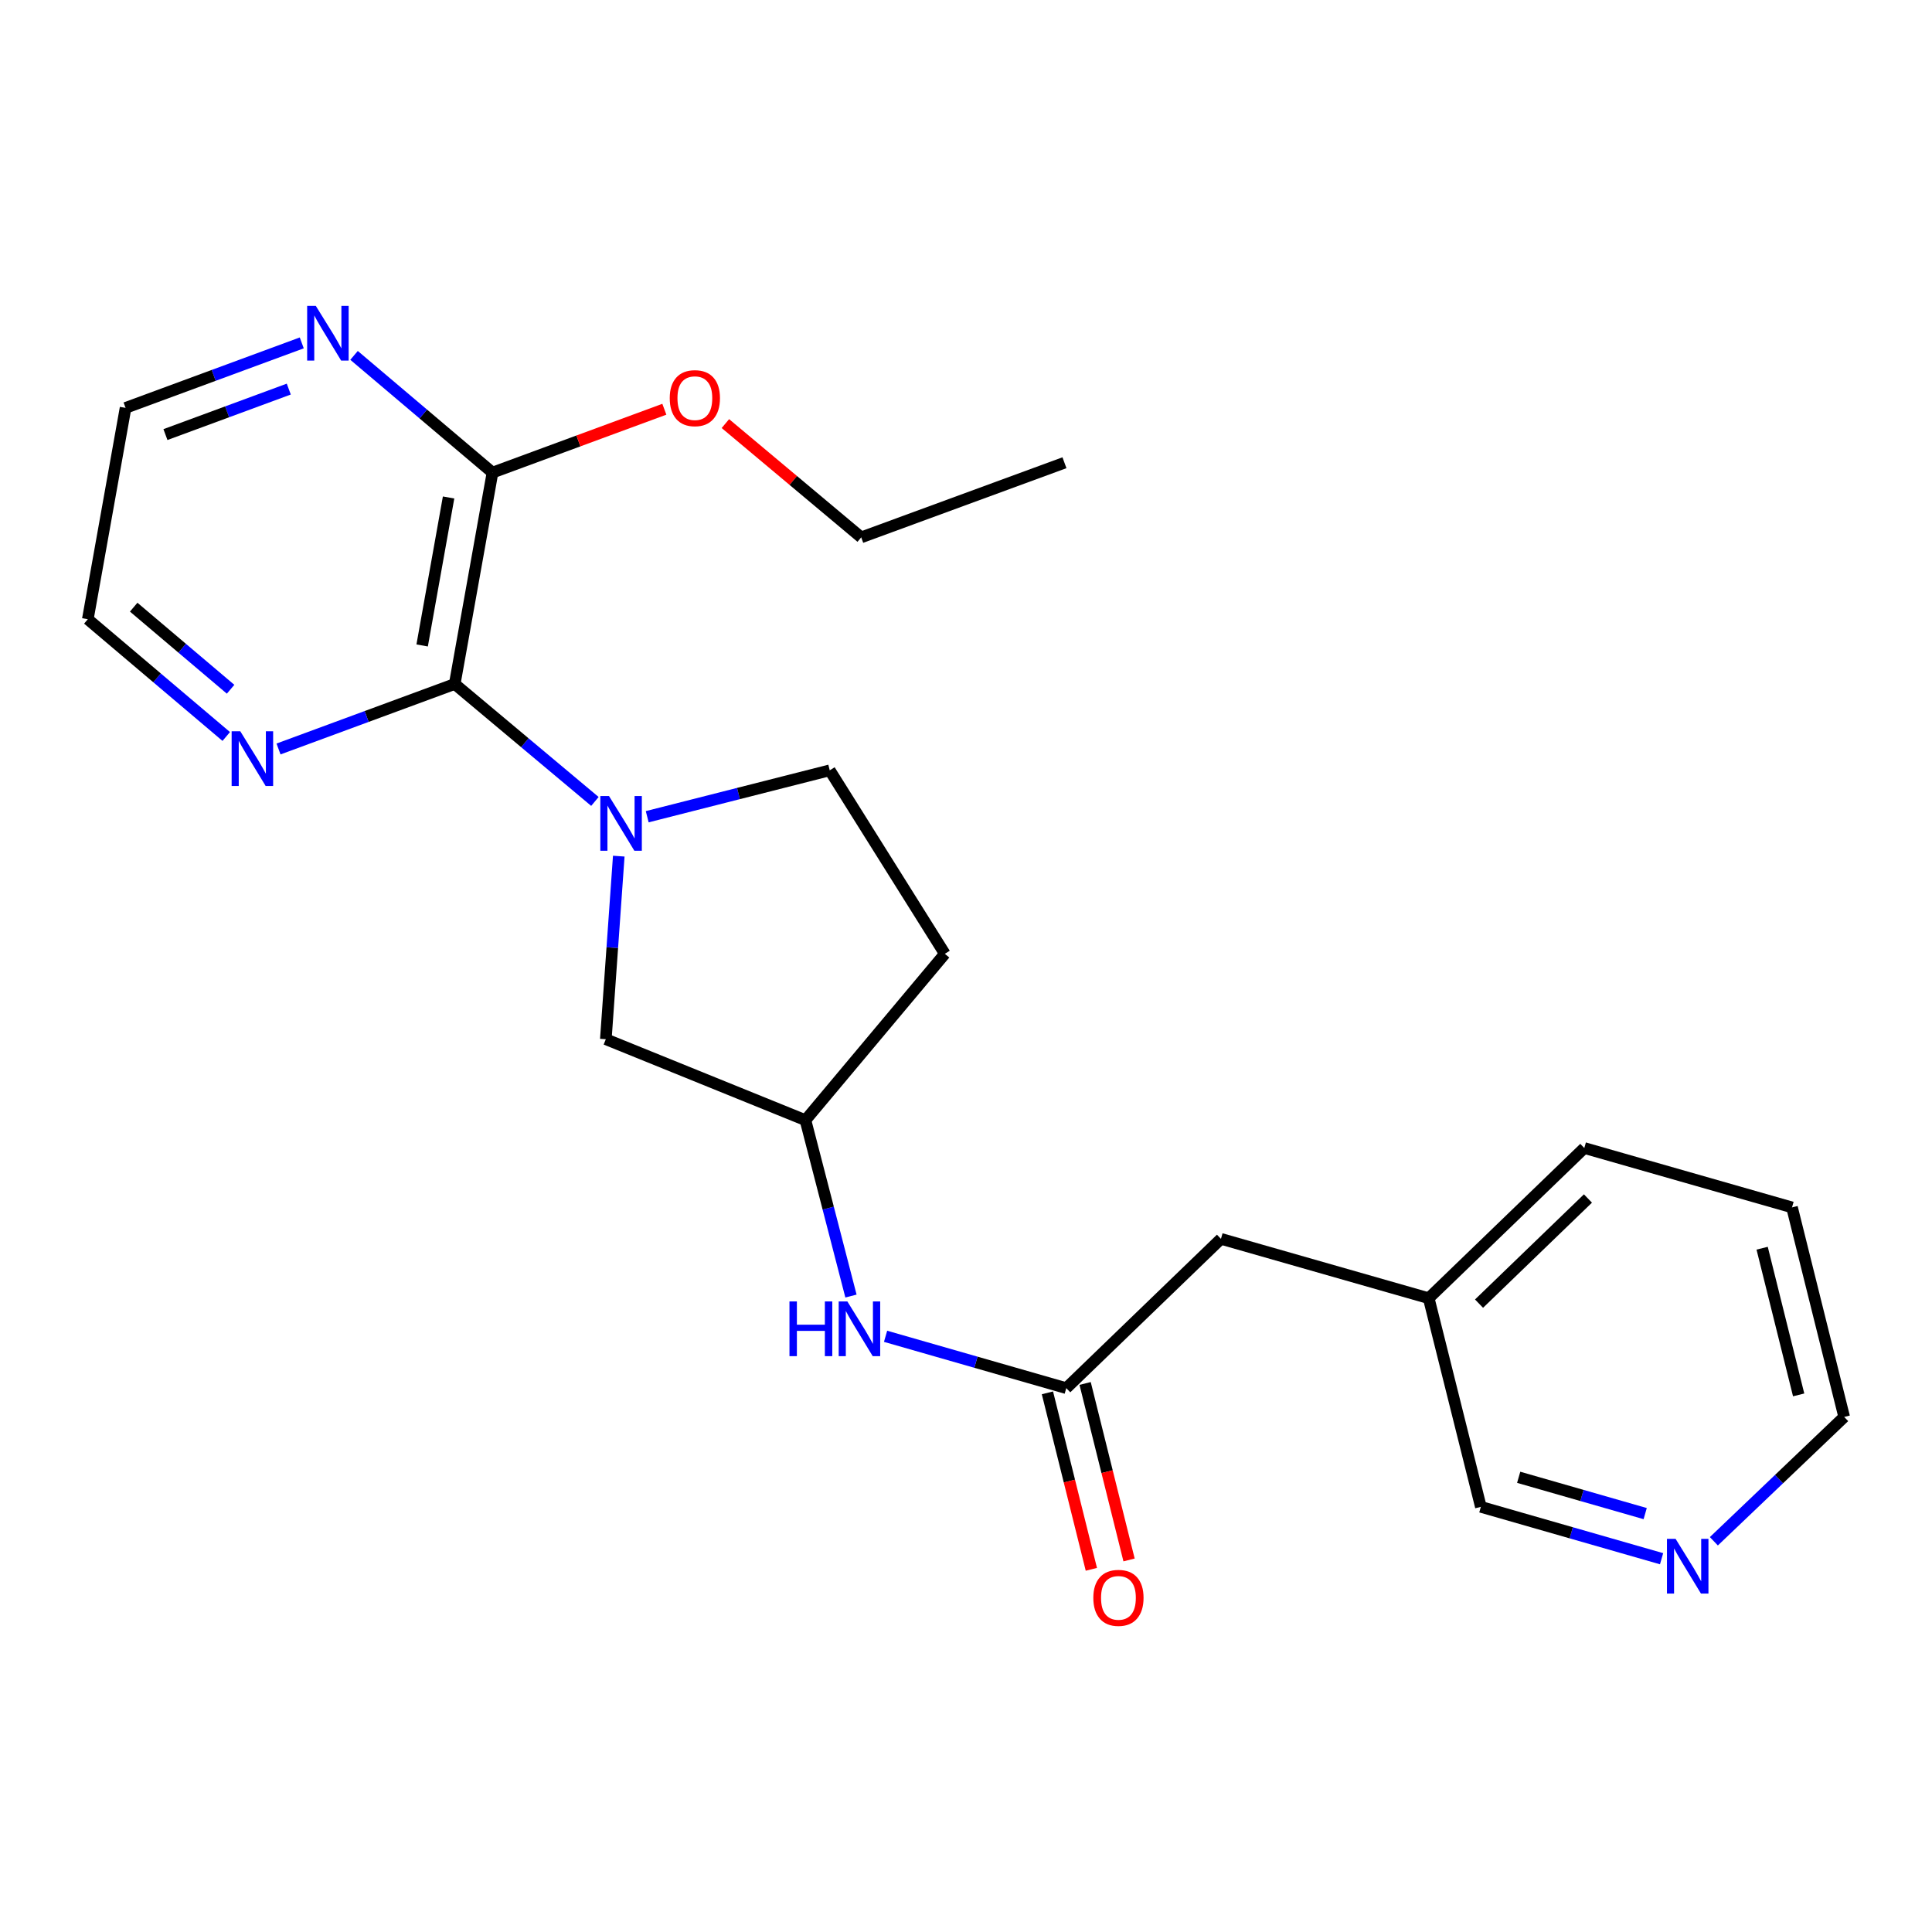<?xml version='1.0' encoding='iso-8859-1'?>
<svg version='1.1' baseProfile='full'
              xmlns='http://www.w3.org/2000/svg'
                      xmlns:rdkit='http://www.rdkit.org/xml'
                      xmlns:xlink='http://www.w3.org/1999/xlink'
                  xml:space='preserve'
width='1000px' height='1000px' viewBox='0 0 1000 1000'>
<!-- END OF HEADER -->
<rect style='opacity:1.0;fill:#FFFFFF;stroke:none' width='1000' height='1000' x='0' y='0'> </rect>
<path class='bond-0' d='M 307.924,414.825 L 271.645,384.429' style='fill:none;fill-rule:evenodd;stroke:#0000FF;stroke-width:6px;stroke-linecap:butt;stroke-linejoin:miter;stroke-opacity:1' />
<path class='bond-0' d='M 271.645,384.429 L 235.365,354.032' style='fill:none;fill-rule:evenodd;stroke:#000000;stroke-width:6px;stroke-linecap:butt;stroke-linejoin:miter;stroke-opacity:1' />
<path class='bond-3' d='M 320.274,443.136 L 316.924,490.518' style='fill:none;fill-rule:evenodd;stroke:#0000FF;stroke-width:6px;stroke-linecap:butt;stroke-linejoin:miter;stroke-opacity:1' />
<path class='bond-3' d='M 316.924,490.518 L 313.575,537.899' style='fill:none;fill-rule:evenodd;stroke:#000000;stroke-width:6px;stroke-linecap:butt;stroke-linejoin:miter;stroke-opacity:1' />
<path class='bond-6' d='M 334.999,422.737 L 382.237,410.727' style='fill:none;fill-rule:evenodd;stroke:#0000FF;stroke-width:6px;stroke-linecap:butt;stroke-linejoin:miter;stroke-opacity:1' />
<path class='bond-6' d='M 382.237,410.727 L 429.476,398.717' style='fill:none;fill-rule:evenodd;stroke:#000000;stroke-width:6px;stroke-linecap:butt;stroke-linejoin:miter;stroke-opacity:1' />
<path class='bond-1' d='M 235.365,354.032 L 254.915,244.621' style='fill:none;fill-rule:evenodd;stroke:#000000;stroke-width:6px;stroke-linecap:butt;stroke-linejoin:miter;stroke-opacity:1' />
<path class='bond-1' d='M 218.503,334.084 L 232.188,257.496' style='fill:none;fill-rule:evenodd;stroke:#000000;stroke-width:6px;stroke-linecap:butt;stroke-linejoin:miter;stroke-opacity:1' />
<path class='bond-4' d='M 235.365,354.032 L 189.765,370.852' style='fill:none;fill-rule:evenodd;stroke:#000000;stroke-width:6px;stroke-linecap:butt;stroke-linejoin:miter;stroke-opacity:1' />
<path class='bond-4' d='M 189.765,370.852 L 144.166,387.672' style='fill:none;fill-rule:evenodd;stroke:#0000FF;stroke-width:6px;stroke-linecap:butt;stroke-linejoin:miter;stroke-opacity:1' />
<path class='bond-7' d='M 254.915,244.621 L 219.084,214.283' style='fill:none;fill-rule:evenodd;stroke:#000000;stroke-width:6px;stroke-linecap:butt;stroke-linejoin:miter;stroke-opacity:1' />
<path class='bond-7' d='M 219.084,214.283 L 183.254,183.946' style='fill:none;fill-rule:evenodd;stroke:#0000FF;stroke-width:6px;stroke-linecap:butt;stroke-linejoin:miter;stroke-opacity:1' />
<path class='bond-13' d='M 254.915,244.621 L 299.39,228.223' style='fill:none;fill-rule:evenodd;stroke:#000000;stroke-width:6px;stroke-linecap:butt;stroke-linejoin:miter;stroke-opacity:1' />
<path class='bond-13' d='M 299.39,228.223 L 343.865,211.825' style='fill:none;fill-rule:evenodd;stroke:#FF0000;stroke-width:6px;stroke-linecap:butt;stroke-linejoin:miter;stroke-opacity:1' />
<path class='bond-2' d='M 551.901,718.504 L 505.137,705.084' style='fill:none;fill-rule:evenodd;stroke:#000000;stroke-width:6px;stroke-linecap:butt;stroke-linejoin:miter;stroke-opacity:1' />
<path class='bond-2' d='M 505.137,705.084 L 458.372,691.664' style='fill:none;fill-rule:evenodd;stroke:#0000FF;stroke-width:6px;stroke-linecap:butt;stroke-linejoin:miter;stroke-opacity:1' />
<path class='bond-9' d='M 542.145,720.933 L 553.515,766.607' style='fill:none;fill-rule:evenodd;stroke:#000000;stroke-width:6px;stroke-linecap:butt;stroke-linejoin:miter;stroke-opacity:1' />
<path class='bond-9' d='M 553.515,766.607 L 564.885,812.28' style='fill:none;fill-rule:evenodd;stroke:#FF0000;stroke-width:6px;stroke-linecap:butt;stroke-linejoin:miter;stroke-opacity:1' />
<path class='bond-9' d='M 561.658,716.076 L 573.028,761.749' style='fill:none;fill-rule:evenodd;stroke:#000000;stroke-width:6px;stroke-linecap:butt;stroke-linejoin:miter;stroke-opacity:1' />
<path class='bond-9' d='M 573.028,761.749 L 584.398,807.423' style='fill:none;fill-rule:evenodd;stroke:#FF0000;stroke-width:6px;stroke-linecap:butt;stroke-linejoin:miter;stroke-opacity:1' />
<path class='bond-12' d='M 551.901,718.504 L 631.966,641.222' style='fill:none;fill-rule:evenodd;stroke:#000000;stroke-width:6px;stroke-linecap:butt;stroke-linejoin:miter;stroke-opacity:1' />
<path class='bond-8' d='M 313.575,537.899 L 416.897,579.803' style='fill:none;fill-rule:evenodd;stroke:#000000;stroke-width:6px;stroke-linecap:butt;stroke-linejoin:miter;stroke-opacity:1' />
<path class='bond-16' d='M 117.104,381.201 L 81.279,350.854' style='fill:none;fill-rule:evenodd;stroke:#0000FF;stroke-width:6px;stroke-linecap:butt;stroke-linejoin:miter;stroke-opacity:1' />
<path class='bond-16' d='M 81.279,350.854 L 45.455,320.508' style='fill:none;fill-rule:evenodd;stroke:#000000;stroke-width:6px;stroke-linecap:butt;stroke-linejoin:miter;stroke-opacity:1' />
<path class='bond-16' d='M 119.354,356.753 L 94.276,335.511' style='fill:none;fill-rule:evenodd;stroke:#0000FF;stroke-width:6px;stroke-linecap:butt;stroke-linejoin:miter;stroke-opacity:1' />
<path class='bond-16' d='M 94.276,335.511 L 69.199,314.268' style='fill:none;fill-rule:evenodd;stroke:#000000;stroke-width:6px;stroke-linecap:butt;stroke-linejoin:miter;stroke-opacity:1' />
<path class='bond-5' d='M 440.461,670.835 L 428.679,625.319' style='fill:none;fill-rule:evenodd;stroke:#0000FF;stroke-width:6px;stroke-linecap:butt;stroke-linejoin:miter;stroke-opacity:1' />
<path class='bond-5' d='M 428.679,625.319 L 416.897,579.803' style='fill:none;fill-rule:evenodd;stroke:#000000;stroke-width:6px;stroke-linecap:butt;stroke-linejoin:miter;stroke-opacity:1' />
<path class='bond-11' d='M 429.476,398.717 L 489.052,493.695' style='fill:none;fill-rule:evenodd;stroke:#000000;stroke-width:6px;stroke-linecap:butt;stroke-linejoin:miter;stroke-opacity:1' />
<path class='bond-24' d='M 156.192,177.48 L 110.593,194.299' style='fill:none;fill-rule:evenodd;stroke:#0000FF;stroke-width:6px;stroke-linecap:butt;stroke-linejoin:miter;stroke-opacity:1' />
<path class='bond-24' d='M 110.593,194.299 L 64.993,211.119' style='fill:none;fill-rule:evenodd;stroke:#000000;stroke-width:6px;stroke-linecap:butt;stroke-linejoin:miter;stroke-opacity:1' />
<path class='bond-24' d='M 149.471,201.391 L 117.551,213.165' style='fill:none;fill-rule:evenodd;stroke:#0000FF;stroke-width:6px;stroke-linecap:butt;stroke-linejoin:miter;stroke-opacity:1' />
<path class='bond-24' d='M 117.551,213.165 L 85.632,224.939' style='fill:none;fill-rule:evenodd;stroke:#000000;stroke-width:6px;stroke-linecap:butt;stroke-linejoin:miter;stroke-opacity:1' />
<path class='bond-23' d='M 416.897,579.803 L 489.052,493.695' style='fill:none;fill-rule:evenodd;stroke:#000000;stroke-width:6px;stroke-linecap:butt;stroke-linejoin:miter;stroke-opacity:1' />
<path class='bond-10' d='M 860.029,806.796 L 813.259,793.371' style='fill:none;fill-rule:evenodd;stroke:#0000FF;stroke-width:6px;stroke-linecap:butt;stroke-linejoin:miter;stroke-opacity:1' />
<path class='bond-10' d='M 813.259,793.371 L 766.489,779.946' style='fill:none;fill-rule:evenodd;stroke:#000000;stroke-width:6px;stroke-linecap:butt;stroke-linejoin:miter;stroke-opacity:1' />
<path class='bond-10' d='M 851.546,783.441 L 818.807,774.043' style='fill:none;fill-rule:evenodd;stroke:#0000FF;stroke-width:6px;stroke-linecap:butt;stroke-linejoin:miter;stroke-opacity:1' />
<path class='bond-10' d='M 818.807,774.043 L 786.068,764.646' style='fill:none;fill-rule:evenodd;stroke:#000000;stroke-width:6px;stroke-linecap:butt;stroke-linejoin:miter;stroke-opacity:1' />
<path class='bond-25' d='M 887.093,797.761 L 920.819,765.584' style='fill:none;fill-rule:evenodd;stroke:#0000FF;stroke-width:6px;stroke-linecap:butt;stroke-linejoin:miter;stroke-opacity:1' />
<path class='bond-25' d='M 920.819,765.584 L 954.545,733.407' style='fill:none;fill-rule:evenodd;stroke:#000000;stroke-width:6px;stroke-linecap:butt;stroke-linejoin:miter;stroke-opacity:1' />
<path class='bond-14' d='M 631.966,641.222 L 739.5,671.954' style='fill:none;fill-rule:evenodd;stroke:#000000;stroke-width:6px;stroke-linecap:butt;stroke-linejoin:miter;stroke-opacity:1' />
<path class='bond-19' d='M 375.464,219.247 L 410.614,248.697' style='fill:none;fill-rule:evenodd;stroke:#FF0000;stroke-width:6px;stroke-linecap:butt;stroke-linejoin:miter;stroke-opacity:1' />
<path class='bond-19' d='M 410.614,248.697 L 445.764,278.146' style='fill:none;fill-rule:evenodd;stroke:#000000;stroke-width:6px;stroke-linecap:butt;stroke-linejoin:miter;stroke-opacity:1' />
<path class='bond-15' d='M 739.5,671.954 L 766.489,779.946' style='fill:none;fill-rule:evenodd;stroke:#000000;stroke-width:6px;stroke-linecap:butt;stroke-linejoin:miter;stroke-opacity:1' />
<path class='bond-20' d='M 739.5,671.954 L 820.033,594.213' style='fill:none;fill-rule:evenodd;stroke:#000000;stroke-width:6px;stroke-linecap:butt;stroke-linejoin:miter;stroke-opacity:1' />
<path class='bond-20' d='M 765.545,674.76 L 821.918,620.342' style='fill:none;fill-rule:evenodd;stroke:#000000;stroke-width:6px;stroke-linecap:butt;stroke-linejoin:miter;stroke-opacity:1' />
<path class='bond-17' d='M 45.455,320.508 L 64.993,211.119' style='fill:none;fill-rule:evenodd;stroke:#000000;stroke-width:6px;stroke-linecap:butt;stroke-linejoin:miter;stroke-opacity:1' />
<path class='bond-18' d='M 954.545,733.407 L 927.545,624.945' style='fill:none;fill-rule:evenodd;stroke:#000000;stroke-width:6px;stroke-linecap:butt;stroke-linejoin:miter;stroke-opacity:1' />
<path class='bond-18' d='M 930.983,721.995 L 912.082,646.072' style='fill:none;fill-rule:evenodd;stroke:#000000;stroke-width:6px;stroke-linecap:butt;stroke-linejoin:miter;stroke-opacity:1' />
<path class='bond-22' d='M 445.764,278.146 L 550.963,239.516' style='fill:none;fill-rule:evenodd;stroke:#000000;stroke-width:6px;stroke-linecap:butt;stroke-linejoin:miter;stroke-opacity:1' />
<path class='bond-21' d='M 820.033,594.213 L 927.545,624.945' style='fill:none;fill-rule:evenodd;stroke:#000000;stroke-width:6px;stroke-linecap:butt;stroke-linejoin:miter;stroke-opacity:1' />
<path  class='atom-0' d='M 315.213 412.016
L 324.493 427.016
Q 325.413 428.496, 326.893 431.176
Q 328.373 433.856, 328.453 434.016
L 328.453 412.016
L 332.213 412.016
L 332.213 440.336
L 328.333 440.336
L 318.373 423.936
Q 317.213 422.016, 315.973 419.816
Q 314.773 417.616, 314.413 416.936
L 314.413 440.336
L 310.733 440.336
L 310.733 412.016
L 315.213 412.016
' fill='#0000FF'/>
<path  class='atom-5' d='M 124.375 378.502
L 133.655 393.502
Q 134.575 394.982, 136.055 397.662
Q 137.535 400.342, 137.615 400.502
L 137.615 378.502
L 141.375 378.502
L 141.375 406.822
L 137.495 406.822
L 127.535 390.422
Q 126.375 388.502, 125.135 386.302
Q 123.935 384.102, 123.575 383.422
L 123.575 406.822
L 119.895 406.822
L 119.895 378.502
L 124.375 378.502
' fill='#0000FF'/>
<path  class='atom-6' d='M 408.628 673.623
L 412.468 673.623
L 412.468 685.663
L 426.948 685.663
L 426.948 673.623
L 430.788 673.623
L 430.788 701.943
L 426.948 701.943
L 426.948 688.863
L 412.468 688.863
L 412.468 701.943
L 408.628 701.943
L 408.628 673.623
' fill='#0000FF'/>
<path  class='atom-6' d='M 438.588 673.623
L 447.868 688.623
Q 448.788 690.103, 450.268 692.783
Q 451.748 695.463, 451.828 695.623
L 451.828 673.623
L 455.588 673.623
L 455.588 701.943
L 451.708 701.943
L 441.748 685.543
Q 440.588 683.623, 439.348 681.423
Q 438.148 679.223, 437.788 678.543
L 437.788 701.943
L 434.108 701.943
L 434.108 673.623
L 438.588 673.623
' fill='#0000FF'/>
<path  class='atom-8' d='M 163.463 158.329
L 172.743 173.329
Q 173.663 174.809, 175.143 177.489
Q 176.623 180.169, 176.703 180.329
L 176.703 158.329
L 180.463 158.329
L 180.463 186.649
L 176.583 186.649
L 166.623 170.249
Q 165.463 168.329, 164.223 166.129
Q 163.023 163.929, 162.663 163.249
L 162.663 186.649
L 158.983 186.649
L 158.983 158.329
L 163.463 158.329
' fill='#0000FF'/>
<path  class='atom-10' d='M 565.902 827.046
Q 565.902 820.246, 569.262 816.446
Q 572.622 812.646, 578.902 812.646
Q 585.182 812.646, 588.542 816.446
Q 591.902 820.246, 591.902 827.046
Q 591.902 833.926, 588.502 837.846
Q 585.102 841.726, 578.902 841.726
Q 572.662 841.726, 569.262 837.846
Q 565.902 833.966, 565.902 827.046
M 578.902 838.526
Q 583.222 838.526, 585.542 835.646
Q 587.902 832.726, 587.902 827.046
Q 587.902 821.486, 585.542 818.686
Q 583.222 815.846, 578.902 815.846
Q 574.582 815.846, 572.222 818.646
Q 569.902 821.446, 569.902 827.046
Q 569.902 832.766, 572.222 835.646
Q 574.582 838.526, 578.902 838.526
' fill='#FF0000'/>
<path  class='atom-11' d='M 867.294 796.518
L 876.574 811.518
Q 877.494 812.998, 878.974 815.678
Q 880.454 818.358, 880.534 818.518
L 880.534 796.518
L 884.294 796.518
L 884.294 824.838
L 880.414 824.838
L 870.454 808.438
Q 869.294 806.518, 868.054 804.318
Q 866.854 802.118, 866.494 801.438
L 866.494 824.838
L 862.814 824.838
L 862.814 796.518
L 867.294 796.518
' fill='#0000FF'/>
<path  class='atom-14' d='M 346.656 206.083
Q 346.656 199.283, 350.016 195.483
Q 353.376 191.683, 359.656 191.683
Q 365.936 191.683, 369.296 195.483
Q 372.656 199.283, 372.656 206.083
Q 372.656 212.963, 369.256 216.883
Q 365.856 220.763, 359.656 220.763
Q 353.416 220.763, 350.016 216.883
Q 346.656 213.003, 346.656 206.083
M 359.656 217.563
Q 363.976 217.563, 366.296 214.683
Q 368.656 211.763, 368.656 206.083
Q 368.656 200.523, 366.296 197.723
Q 363.976 194.883, 359.656 194.883
Q 355.336 194.883, 352.976 197.683
Q 350.656 200.483, 350.656 206.083
Q 350.656 211.803, 352.976 214.683
Q 355.336 217.563, 359.656 217.563
' fill='#FF0000'/>
</svg>
